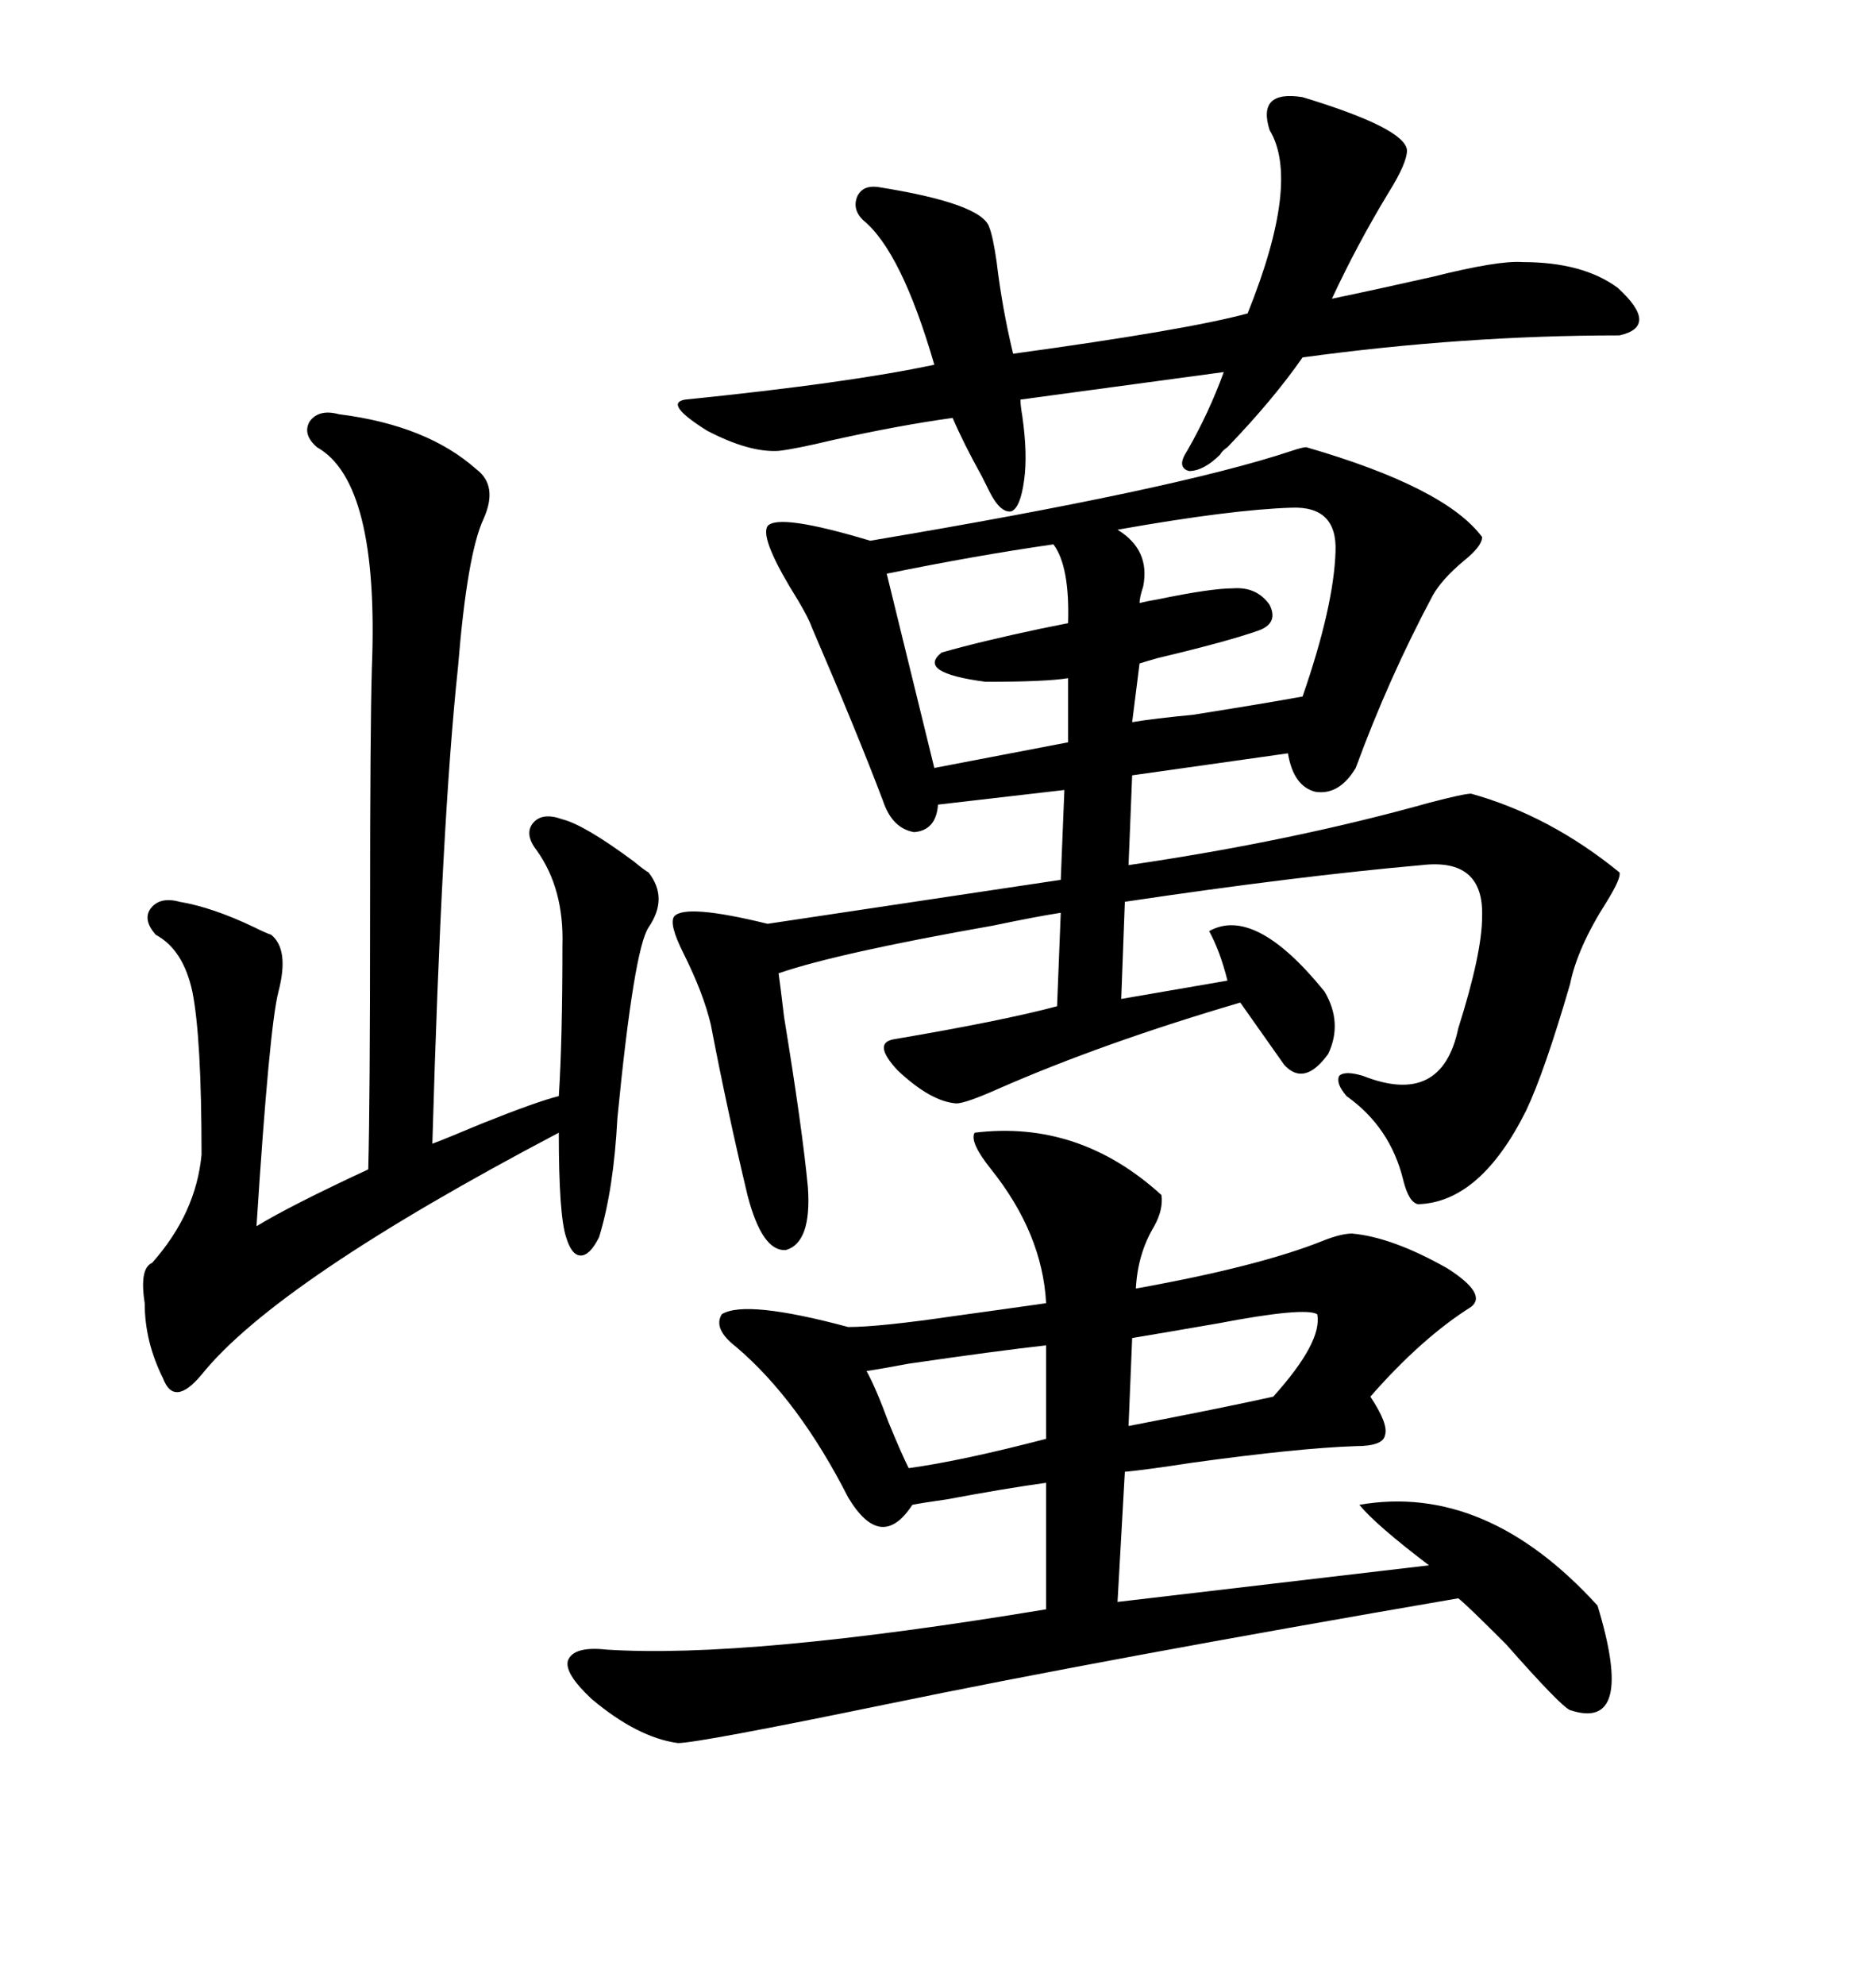<svg xmlns="http://www.w3.org/2000/svg" xmlns:xlink="http://www.w3.org/1999/xlink" width="300" height="317.285"><path d="M208.89 71.48L208.89 71.48Q231.15 77.93 237.01 85.84L237.01 85.84Q237.01 87.30 234.08 89.65L234.08 89.65Q230.57 92.58 229.10 95.21L229.10 95.21Q222.07 108.40 216.80 122.75L216.80 122.75Q214.16 127.15 210.35 126.56L210.35 126.56Q206.84 125.68 205.96 120.41L205.96 120.41L181.05 123.93L180.47 138.28Q206.54 134.47 228.52 128.32L228.52 128.32Q234.08 126.86 235.25 126.86L235.25 126.86Q247.85 130.37 258.98 139.45L258.98 139.45Q259.28 140.33 256.93 144.14L256.93 144.14Q252.25 151.46 251.07 157.32L251.07 157.32Q246.97 171.39 244.04 177.54L244.04 177.54Q236.72 192.19 226.76 192.48L226.76 192.48Q225.29 192.19 224.41 188.67L224.41 188.67Q222.36 180.18 215.33 175.20L215.33 175.20Q213.57 173.14 214.16 171.97L214.16 171.97Q215.04 171.09 217.97 171.97L217.97 171.97Q230.57 176.95 233.20 164.36L233.20 164.36Q237.01 152.34 237.01 146.48L237.01 146.48Q237.30 137.11 227.34 138.28L227.34 138.28Q207.42 140.04 179.88 144.14L179.88 144.14L179.30 159.67L196.29 156.74Q195.12 152.05 193.36 148.83L193.36 148.83Q200.68 144.73 211.82 158.50L211.82 158.50Q214.75 163.48 212.40 168.46L212.40 168.46Q208.59 173.73 205.37 170.21L205.37 170.21Q201.86 165.23 198.34 160.25L198.34 160.25Q176.37 166.70 159.67 174.02L159.67 174.02Q154.39 176.37 152.93 176.37L152.93 176.37Q148.83 176.07 143.55 171.09L143.55 171.09Q139.45 166.70 142.97 166.11L142.97 166.11Q160.25 163.18 169.04 160.84L169.04 160.84L169.63 145.90Q165.82 146.48 158.79 147.95L158.79 147.95Q133.89 152.34 124.51 155.57L124.51 155.57Q124.80 157.62 125.39 162.60L125.39 162.60Q128.32 180.47 129.20 189.84L129.20 189.84Q129.79 198.63 125.68 199.80L125.68 199.80Q121.88 200.10 119.53 191.02L119.53 191.02Q116.31 177.54 113.67 163.77L113.67 163.77Q112.50 158.79 109.28 152.34L109.28 152.34Q106.93 147.66 107.81 146.48L107.81 146.48Q109.57 144.43 122.75 147.66L122.75 147.66L169.63 140.63L170.21 126.27L150 128.61Q149.71 132.71 146.19 133.01L146.19 133.01Q142.68 132.42 141.21 128.03L141.21 128.03Q137.11 117.19 129.79 100.20L129.79 100.20Q129.20 98.44 126.27 93.75L126.27 93.75Q121.58 85.84 122.75 84.08L122.75 84.08Q124.51 82.03 139.16 86.43L139.16 86.43Q188.09 78.22 206.54 72.07L206.54 72.07Q208.30 71.48 208.89 71.48ZM155.86 181.05L155.86 181.05Q172.56 179.00 185.74 191.02L185.74 191.02Q186.04 193.36 184.57 196.00L184.57 196.00Q181.93 200.39 181.64 205.96L181.64 205.96Q201.27 202.44 211.52 198.34L211.52 198.34Q214.45 197.17 216.21 197.17L216.21 197.17Q222.66 197.75 231.45 202.73L231.45 202.73Q237.89 206.84 235.25 208.89L235.25 208.89Q227.34 213.87 219.14 223.24L219.14 223.24Q222.07 227.64 221.48 229.39L221.48 229.39Q221.19 231.15 216.80 231.15L216.80 231.15Q207.71 231.45 190.72 233.79L190.72 233.79Q183.11 234.96 179.88 235.25L179.88 235.25L178.71 256.05L228.52 250.20Q220.02 243.75 217.38 240.53L217.38 240.53Q237.60 237.01 255.47 256.64L255.47 256.64Q261.62 276.86 251.07 273.34L251.07 273.34Q249.61 272.75 240.82 262.79L240.82 262.79Q234.38 256.35 233.20 255.47L233.20 255.47Q176.95 265.14 141.50 272.46L141.50 272.46Q111.62 278.61 108.40 278.61L108.40 278.61Q101.95 277.73 94.63 271.58L94.63 271.58Q90.23 267.48 90.82 265.43L90.82 265.43Q91.70 263.09 96.97 263.67L96.97 263.67Q119.53 265.14 167.29 257.23L167.29 257.23L167.29 237.01Q160.84 237.89 151.46 239.65L151.46 239.65Q147.36 240.23 145.90 240.53L145.90 240.53Q140.92 248.14 135.64 239.36L135.64 239.36Q127.73 223.83 117.77 215.33L117.77 215.33Q113.96 212.40 115.43 210.06L115.43 210.06Q119.24 207.71 135.64 212.11L135.64 212.11Q140.63 212.11 152.64 210.35L152.64 210.35Q161.13 209.18 167.29 208.30L167.29 208.30Q166.70 197.17 158.50 186.91L158.50 186.91Q154.98 182.52 155.86 181.05ZM54.20 66.21L54.20 66.21Q68.26 67.97 76.17 75L76.17 75Q79.69 77.64 77.34 82.91L77.34 82.91Q74.71 88.48 73.24 106.64L73.24 106.64Q70.61 131.25 69.14 182.81L69.14 182.81Q71.48 181.93 77.05 179.59L77.05 179.59Q85.84 176.07 89.36 175.20L89.36 175.20Q89.94 166.41 89.94 151.17L89.94 151.17Q90.23 142.09 85.84 135.94L85.84 135.94Q83.79 133.30 85.25 131.54L85.25 131.54Q86.72 129.79 89.94 130.96L89.94 130.96Q93.46 131.84 101.37 137.70L101.37 137.70Q103.13 139.16 103.71 139.45L103.71 139.45Q106.93 143.55 103.71 148.24L103.71 148.24Q101.37 151.76 98.73 178.71L98.73 178.71Q98.14 190.14 95.80 197.75L95.80 197.75Q94.34 200.68 92.87 200.68L92.87 200.68Q91.41 200.68 90.53 197.75L90.53 197.75Q89.36 194.24 89.36 181.05L89.36 181.05Q44.24 204.79 32.23 219.73L32.23 219.73Q27.83 225 26.07 220.31L26.07 220.31Q23.14 214.45 23.14 208.30L23.14 208.30Q22.27 202.73 24.32 201.86L24.32 201.86Q31.35 193.95 32.23 184.57L32.23 184.57Q32.23 165.82 30.76 158.50L30.76 158.50Q29.30 151.76 24.90 149.41L24.90 149.41Q22.85 147.07 24.02 145.31L24.02 145.31Q25.49 143.26 28.71 144.14L28.71 144.14Q33.98 145.02 40.72 148.24L40.72 148.24Q42.48 149.12 43.36 149.41L43.36 149.41Q46.29 151.76 44.53 158.50L44.53 158.50Q43.07 164.06 41.02 196.00L41.02 196.00Q46.29 192.77 58.89 186.91L58.89 186.91Q59.18 176.07 59.18 146.19L59.18 146.19Q59.18 116.31 59.47 106.64L59.47 106.64Q60.64 77.05 50.68 71.48L50.68 71.48Q48.34 69.43 49.51 67.38L49.51 67.38Q50.98 65.33 54.20 66.21ZM208.30 15.53L208.30 15.53Q224.71 20.51 225 24.02L225 24.02Q225 26.07 222.07 30.76L222.07 30.76Q217.09 38.96 212.99 47.75L212.99 47.75Q220.02 46.29 229.10 44.24L229.10 44.24Q239.65 41.60 243.46 41.89L243.46 41.89Q253.13 41.89 258.69 46.00L258.69 46.00Q265.43 52.15 258.98 53.61L258.98 53.61Q234.08 53.61 208.30 57.13L208.30 57.13Q203.61 63.87 196.29 71.48L196.29 71.48Q195.41 72.07 195.12 72.66L195.12 72.66Q192.48 75.29 190.14 75.29L190.14 75.29Q188.09 74.71 189.84 72.07L189.84 72.07Q193.36 65.92 195.70 59.47L195.70 59.47L163.18 63.87Q163.18 64.75 163.48 66.50L163.48 66.50Q164.36 72.66 163.77 76.76L163.77 76.76Q163.18 81.15 161.72 81.74L161.72 81.74Q159.96 82.03 158.20 78.52L158.20 78.52Q157.91 77.93 157.03 76.17L157.03 76.17Q154.10 70.90 152.34 66.80L152.34 66.80Q143.85 67.97 133.30 70.31L133.30 70.31Q127.15 71.78 124.51 72.07L124.51 72.07Q119.82 72.36 113.09 68.85L113.09 68.85Q106.05 64.45 109.57 63.87L109.57 63.87Q135.64 61.23 149.41 58.30L149.41 58.30Q144.14 40.14 137.99 35.16L137.99 35.16Q136.23 33.40 137.11 31.35L137.11 31.35Q137.99 29.59 140.33 29.88L140.33 29.88Q157.03 32.52 158.20 36.33L158.20 36.33Q158.79 37.79 159.38 41.89L159.38 41.89Q160.25 49.22 162.01 56.54L162.01 56.54Q189.84 52.73 199.51 50.10L199.51 50.10Q208.01 29.00 203.03 20.80L203.03 20.80Q200.98 14.36 208.30 15.53ZM206.54 81.15L206.54 81.15Q196.88 81.45 178.71 84.67L178.71 84.67Q183.98 87.89 182.81 93.75L182.81 93.75Q182.23 95.51 182.23 96.39L182.23 96.39Q183.40 96.09 185.16 95.80L185.16 95.80Q193.65 94.04 197.17 94.04L197.17 94.04Q200.98 93.75 203.03 96.68L203.03 96.68Q204.49 99.61 201.27 100.78L201.27 100.78Q196.29 102.54 185.16 105.18L185.16 105.18Q183.11 105.76 182.23 106.05L182.23 106.05L181.05 115.43Q184.57 114.84 190.72 114.26L190.72 114.26Q201.86 112.50 208.30 111.33L208.30 111.33Q213.28 96.97 213.57 88.18L213.57 88.18Q213.87 80.86 206.54 81.15ZM168.46 87.01L168.46 87.01Q156.15 88.77 141.80 91.70L141.80 91.70L149.41 122.75L170.80 118.65L170.80 108.40Q167.29 108.98 157.62 108.98L157.62 108.98Q146.48 107.52 150.59 104.30L150.59 104.30Q156.74 102.54 166.41 100.49L166.41 100.49Q169.34 99.90 170.80 99.61L170.80 99.61Q171.09 90.53 168.46 87.01ZM167.29 229.98L167.29 215.04Q159.38 215.92 145.31 217.97L145.31 217.97Q140.63 218.85 138.57 219.14L138.57 219.14Q140.04 221.78 142.09 227.34L142.09 227.34Q144.14 232.32 145.31 234.67L145.31 234.67Q153.81 233.50 167.29 229.98L167.29 229.98ZM210.64 210.06L210.64 210.06Q208.59 208.89 194.82 211.52L194.82 211.52Q186.33 212.99 181.05 213.87L181.05 213.87L180.47 227.93Q195.70 225 203.61 223.24L203.61 223.24Q211.52 214.45 210.64 210.06Z"/></svg>